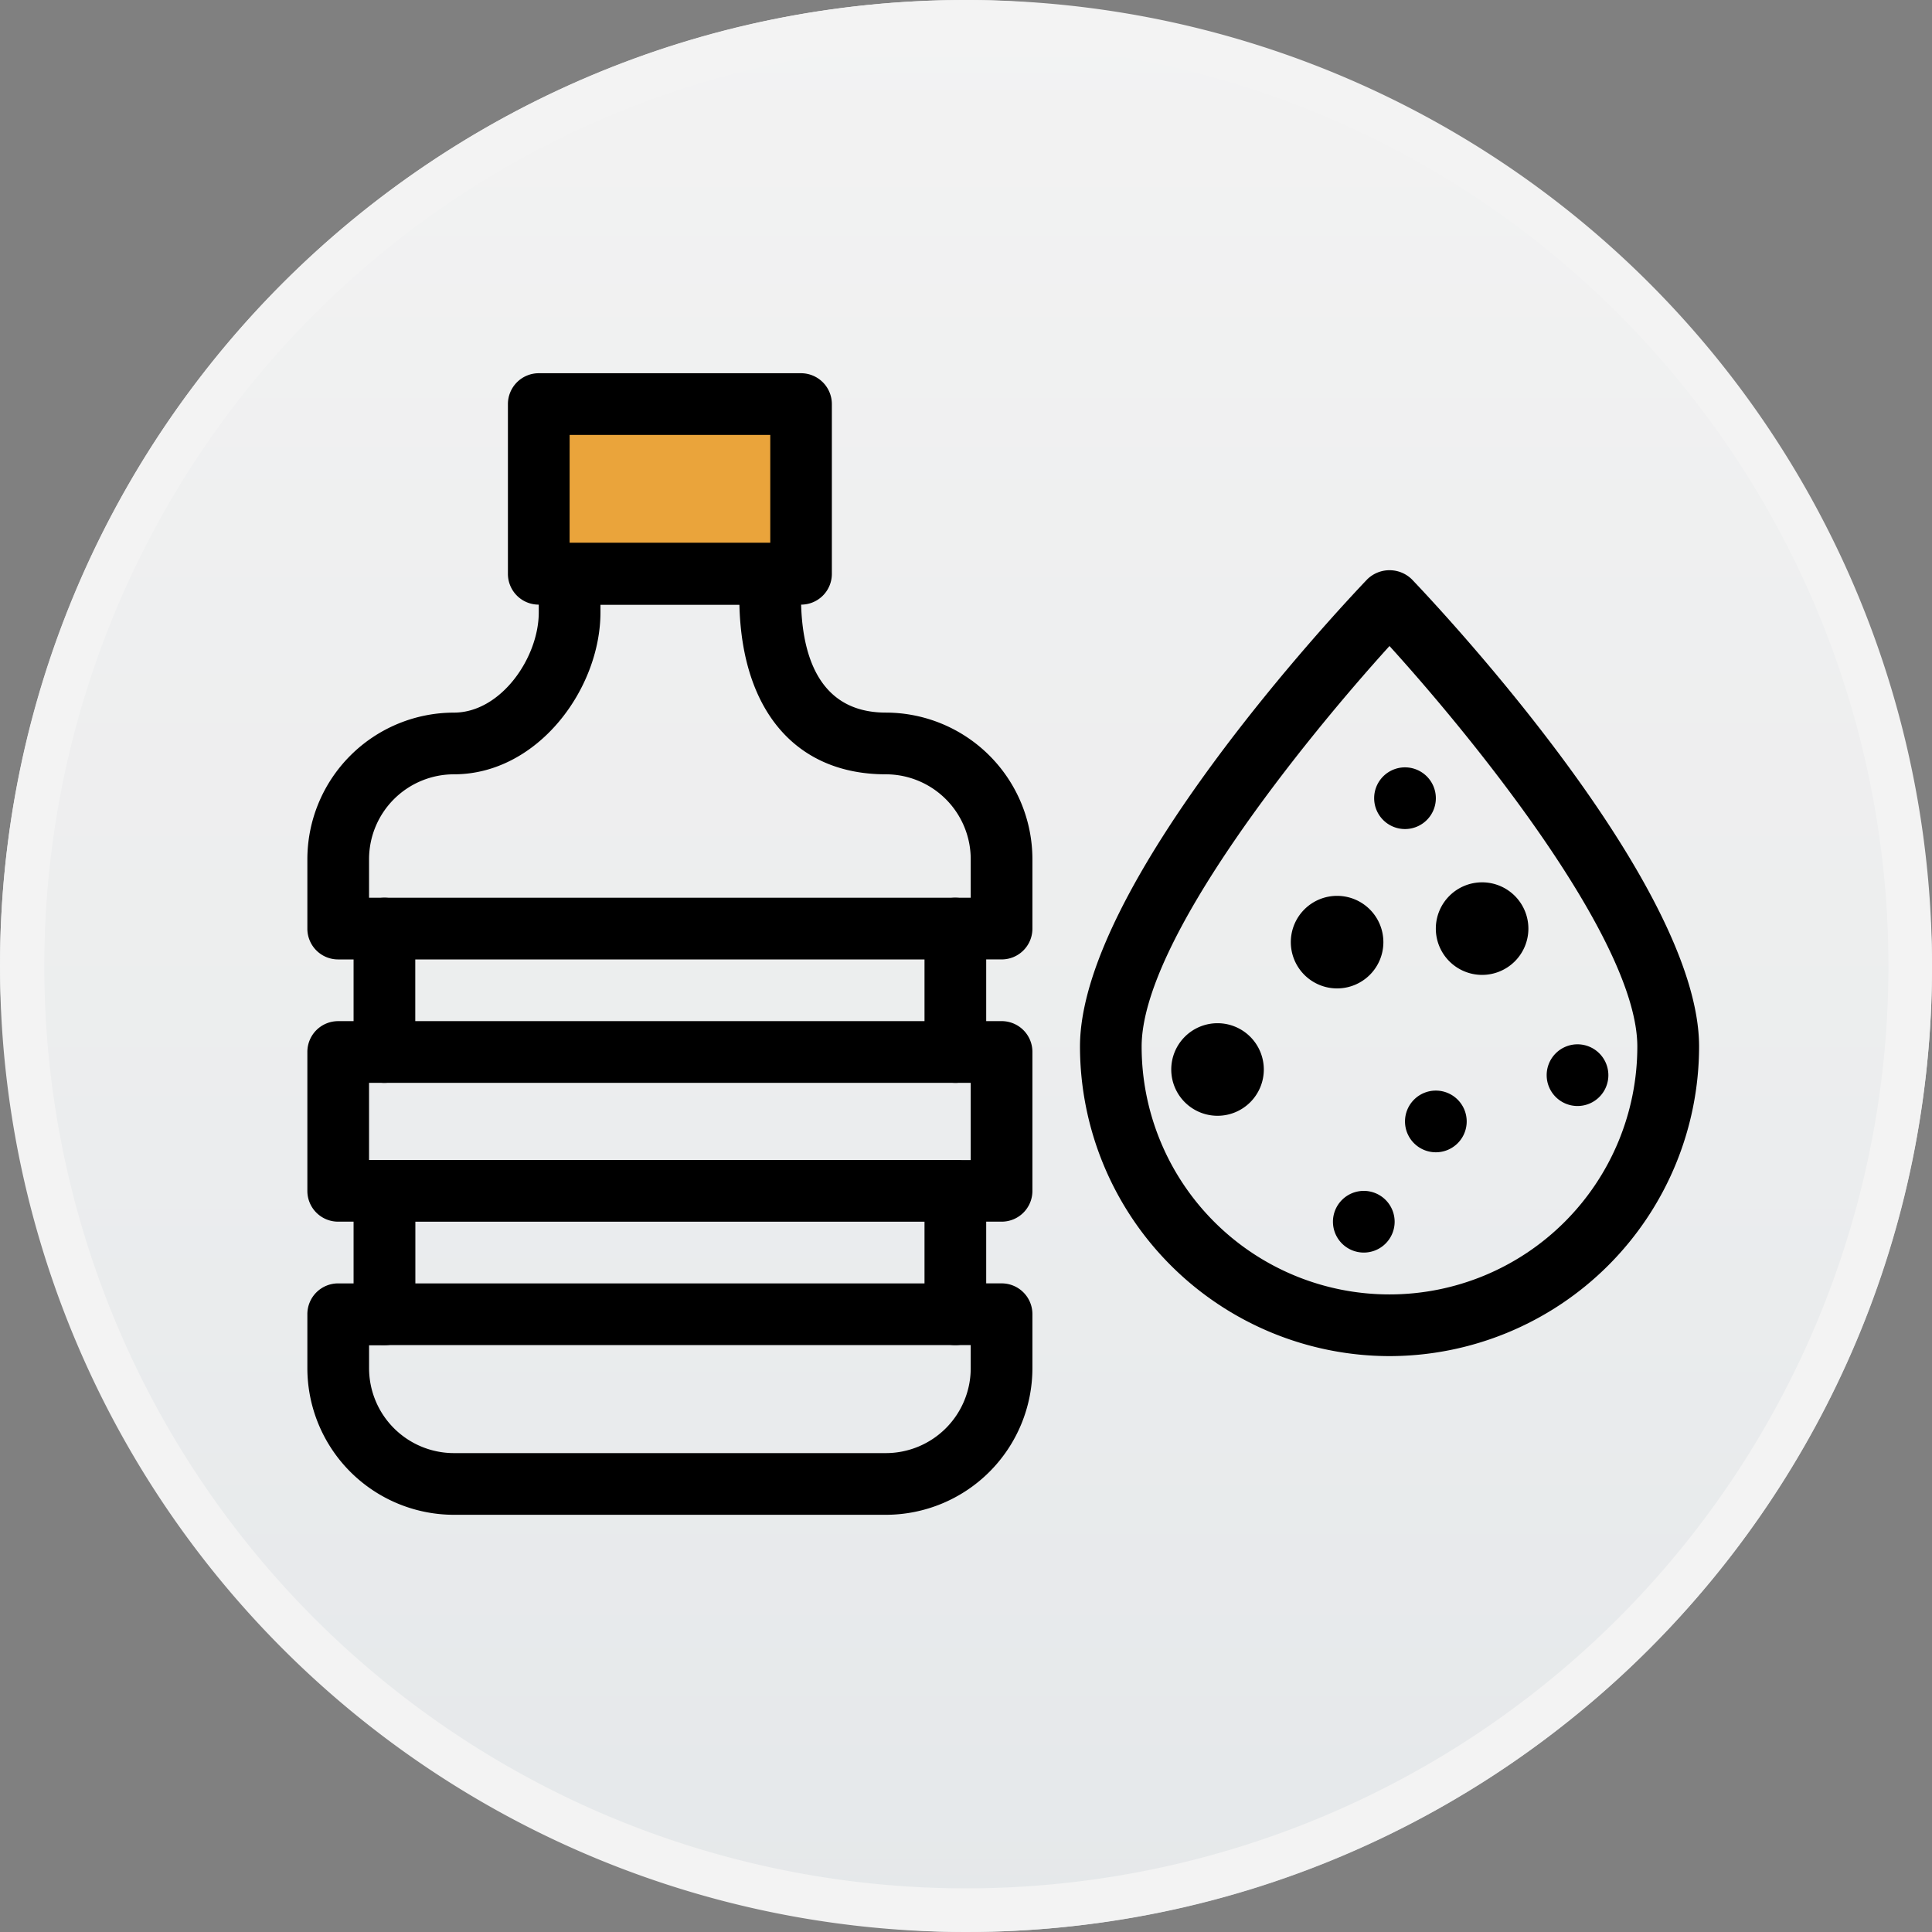 <svg xmlns="http://www.w3.org/2000/svg" xmlns:xlink="http://www.w3.org/1999/xlink" width="88" height="88" viewBox="0 0 88 88"><rect x="0" y="0" width="88" height="88" fill="#808080" stroke="none"/><defs><linearGradient id="a" x1="0.5" x2="0.5" y2="1" gradientUnits="objectBoundingBox"><stop offset="0" stop-color="#fff"/><stop offset="1" stop-color="#f0f3f5"/></linearGradient></defs><g transform="translate(-696 -364)"><g transform="translate(696.303 363.953)"><g opacity="0.9"><rect width="88" height="88" rx="44" transform="translate(-0.302 0.047)" fill="url(#a)"/><path d="M44,2A42.012,42.012,0,0,0,27.652,82.7a42.011,42.011,0,0,0,32.7-77.4A41.735,41.735,0,0,0,44,2m0-2A44,44,0,1,1,0,44,44,44,0,0,1,44,0Z" transform="translate(-0.302 0.047)" fill="#fff"/></g></g><g transform="translate(118.25 -33.484)"><rect width="11.945" height="7.729" transform="translate(602.29 415.891)" fill="#eaa43b"/><path d="M29.6,22.024H17.655a1.4,1.4,0,0,1-1.405-1.405V12.889a1.406,1.406,0,0,1,1.405-1.405H29.6a1.406,1.406,0,0,1,1.405,1.405v7.729A1.4,1.4,0,0,1,29.6,22.024m-10.54-2.811H28.2V14.295H19.061Z" transform="translate(584.635 403)"/><path d="M36.1,61.252H16.425A6.683,6.683,0,0,1,9.75,54.577V52.117a1.4,1.4,0,0,1,1.405-1.405h.7V47.9h-.7A1.4,1.4,0,0,1,9.75,46.5V40.172a1.4,1.4,0,0,1,1.405-1.405h.7V35.956h-.7A1.4,1.4,0,0,1,9.75,34.551V31.389a6.683,6.683,0,0,1,6.675-6.675c2.14,0,3.865-2.5,3.865-4.567V18.389A1.4,1.4,0,0,1,21.7,16.984H30.83a1.4,1.4,0,0,1,1.405,1.405v1.054c0,2.4.67,5.27,3.865,5.27a6.683,6.683,0,0,1,6.675,6.675v3.162a1.4,1.4,0,0,1-1.405,1.405h-.7v2.811h.7a1.4,1.4,0,0,1,1.405,1.405V46.5A1.4,1.4,0,0,1,41.37,47.9h-.7v2.811h.7a1.4,1.4,0,0,1,1.405,1.405v2.459A6.683,6.683,0,0,1,36.1,61.252M12.561,53.523v1.054a3.868,3.868,0,0,0,3.865,3.865H36.1a3.868,3.868,0,0,0,3.865-3.865V53.523h-.7a1.4,1.4,0,0,1-1.405-1.405V46.5a1.4,1.4,0,0,1,1.405-1.405h.7V41.577h-.7a1.4,1.4,0,0,1-1.405-1.405V34.551a1.4,1.4,0,0,1,1.405-1.405h.7V31.389A3.868,3.868,0,0,0,36.1,27.524c-4.083,0-6.559-2.882-6.671-7.729H23.1v.351c0,3.484-2.854,7.378-6.675,7.378a3.868,3.868,0,0,0-3.865,3.865v1.757h.7a1.4,1.4,0,0,1,1.405,1.405v5.621a1.4,1.4,0,0,1-1.405,1.405h-.7v3.513h.7A1.4,1.4,0,0,1,14.669,46.5v5.621a1.4,1.4,0,0,1-1.405,1.405Z" transform="translate(582 405.229)"/><path d="M38.654,31.295h-26a1.405,1.405,0,1,1,0-2.811h26a1.405,1.405,0,1,1,0,2.811" transform="translate(582.608 409.891)"/><path d="M38.654,35.295h-26a1.405,1.405,0,1,1,0-2.811h26a1.405,1.405,0,1,1,0,2.811" transform="translate(582.608 411.512)"/><path d="M38.857,39.795h-26.7a1.405,1.405,0,0,1,0-2.811h26.7a1.405,1.405,0,1,1,0,2.811" transform="translate(582.405 413.336)"/><path d="M38.857,43.795h-26.7a1.405,1.405,0,0,1,0-2.811h26.7a1.405,1.405,0,1,1,0,2.811" transform="translate(582.405 414.957)"/><path d="M48.892,53.665a14.115,14.115,0,0,1-14.1-14.1c0-7.36,11.744-19.877,13.082-21.28a1.451,1.451,0,0,1,2.035,0c1.338,1.4,13.082,13.92,13.082,21.28a14.115,14.115,0,0,1-14.1,14.1m0-32.345C45,25.611,37.6,34.745,37.6,39.566a11.289,11.289,0,1,0,22.578,0c0-4.82-7.393-13.955-11.289-18.245" transform="translate(592.15 405.588)"/><path d="M48.136,36.14a1.405,1.405,0,1,1-1.405-1.405,1.406,1.406,0,0,1,1.405,1.405" transform="translate(596.42 412.424)"/><path d="M50.541,30.093a2.108,2.108,0,1,1-2.108-2.108,2.109,2.109,0,0,1,2.108,2.108" transform="translate(596.825 409.688)"/><path d="M45.841,30.531a2.108,2.108,0,1,1-2.108-2.108,2.109,2.109,0,0,1,2.108,2.108" transform="translate(594.92 409.866)"/><path d="M41.966,34.659a2.108,2.108,0,1,1-2.108-2.108,2.109,2.109,0,0,1,2.108,2.108" transform="translate(593.349 411.539)"/><path d="M47.136,25.663a1.405,1.405,0,1,1-1.405-1.405,1.406,1.406,0,0,1,1.405,1.405" transform="translate(596.015 408.178)"/><path d="M45.8,39.39A1.405,1.405,0,1,1,44.4,37.985,1.406,1.406,0,0,1,45.8,39.39" transform="translate(595.474 413.742)"/><path d="M52.728,34.64a1.405,1.405,0,1,1-1.405-1.405,1.407,1.407,0,0,1,1.405,1.405" transform="translate(598.281 411.816)"/></g></g></svg>
